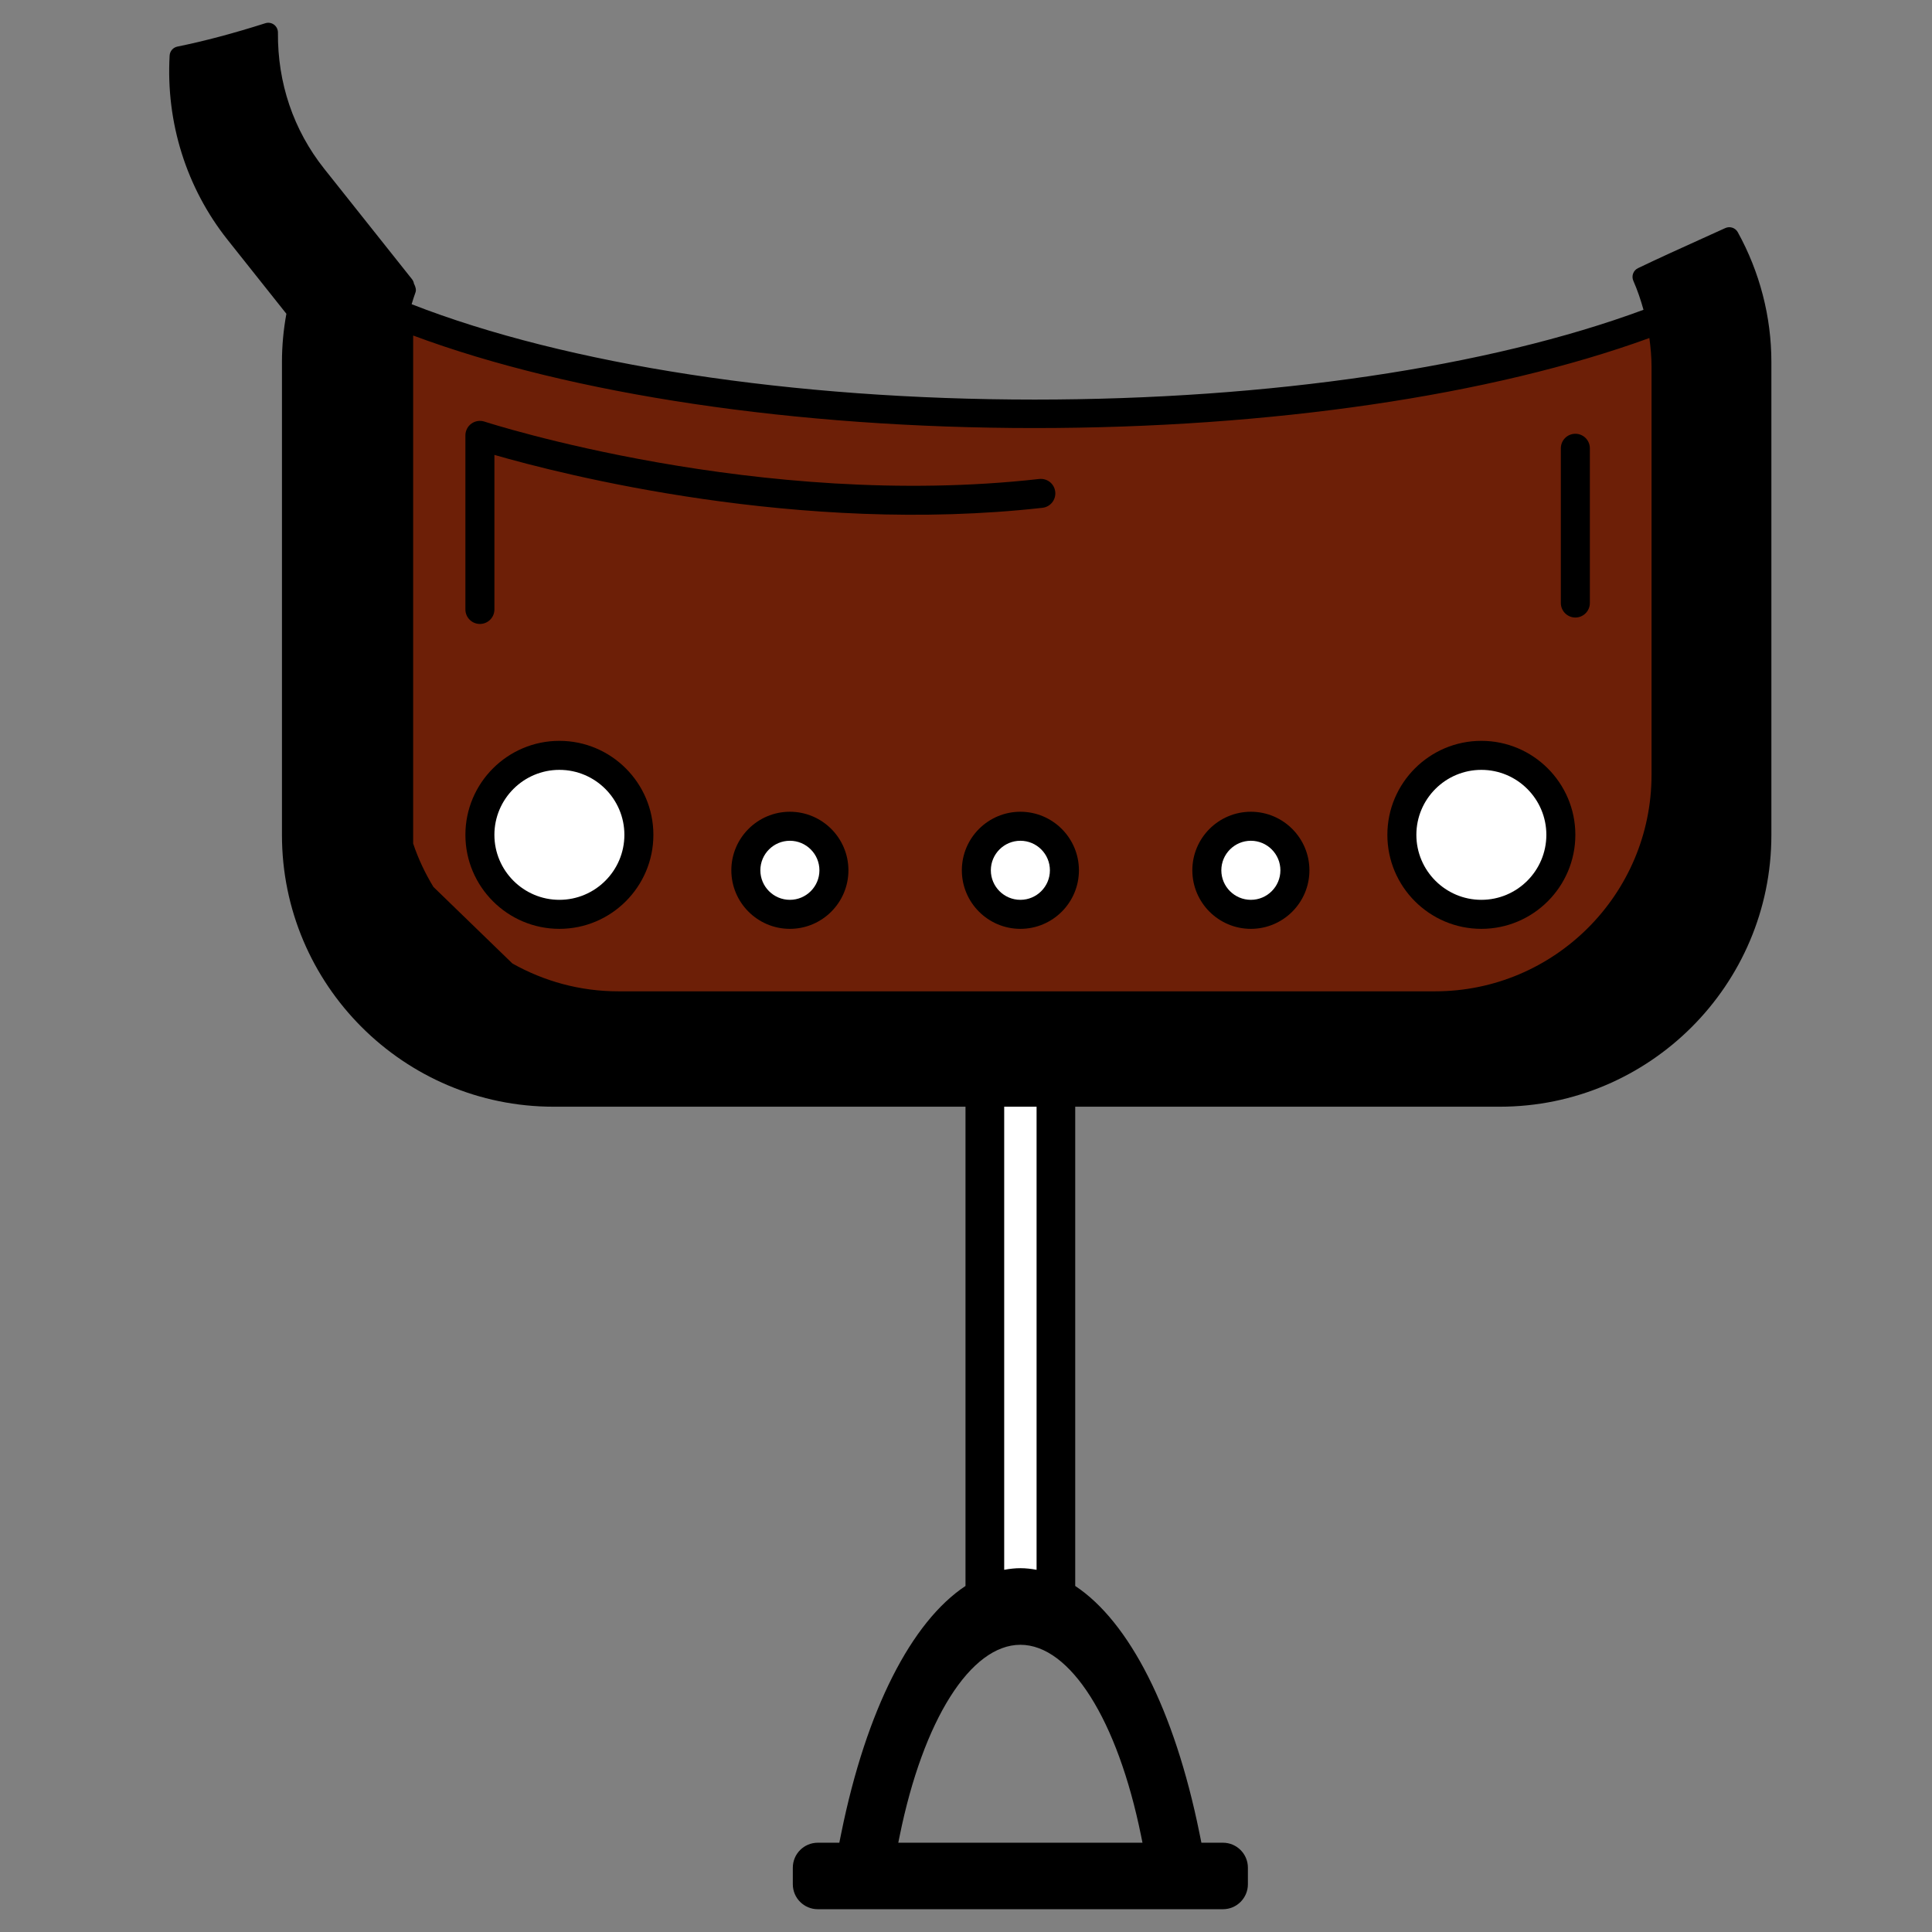 <?xml version="1.0" encoding="utf-8"?>
<!-- Generator: Adobe Illustrator 22.1.0, SVG Export Plug-In . SVG Version: 6.00 Build 0)  -->
<svg version="1.1" xmlns="http://www.w3.org/2000/svg" xmlns:xlink="http://www.w3.org/1999/xlink" x="0px" y="0px"
	 viewBox="22.366 337.079 100 100" enable-background="new 22.366 337.079 100 100" xml:space="preserve">
<rect x="22.366" y="337.079" width="100" height="100" fill="#808080" stroke="none"/>
<g id="background">
	<path fill="#6D1F07" d="M107.787,353.177c-7.791,3.239-19.844,5.32-33.384,5.32c-13.282,0-25.122-2.005-32.923-5.139v28.915
		l8.14,7.89h50.545c0.678-0.098,1.339-0.238,1.98-0.414l7.206-6.985v-27.81C108.901,354.32,108.382,353.722,107.787,353.177z"/>
</g>
<g id="pattern-1_1_">
	<g>
		<rect x="73.027" y="391.336" fill="#FFFFFF" width="3.678" height="28.972"/>
		<circle fill="#FFFFFF" cx="51.006" cy="380.29" r="4.115"/>
		<circle fill="#FFFFFF" cx="98.726" cy="380.29" r="4.115"/>
		<circle fill="#FFFFFF" cx="86.796" cy="382.125" r="2.279"/>
		<circle fill="#FFFFFF" cx="74.866" cy="382.125" r="2.279"/>
		<circle fill="#FFFFFF" cx="62.936" cy="382.125" r="2.279"/>
	</g>
</g>
<g id="pattern-2_1_">
	<g>
		<path d="M112.313,349.097c-0.126-0.228-0.407-0.321-0.646-0.213l-1.211,0.549c-1.107,0.501-2.213,1-3.308,1.526
			c-0.244,0.117-0.35,0.407-0.241,0.654c0.217,0.491,0.383,0.993,0.526,1.501c-7.998,2.963-19.352,4.647-31.517,4.647
			c-12.498,0-24.21-1.798-32.244-4.936c0.064-0.205,0.124-0.411,0.2-0.614c0.048-0.127,0.001-0.282-0.058-0.405
			c-0.006-0.012-0.013-0.024-0.02-0.036c-0.012-0.086-0.048-0.169-0.103-0.24l-4.544-5.716c-1.591-2.003-2.419-4.442-2.395-7.051
			c0.001-0.16-0.074-0.312-0.203-0.408c-0.129-0.096-0.297-0.123-0.449-0.074c-1.628,0.519-3.16,0.927-4.554,1.21
			c-0.223,0.046-0.387,0.236-0.4,0.462c-0.197,3.467,0.868,6.854,2.999,9.537l3.044,3.83c-0.152,0.831-0.229,1.668-0.229,2.492
			V380.3c0,7.754,6.308,14.062,14.062,14.062H72.34v24.806c-2.792,1.85-5.134,6.402-6.428,12.783l-0.103,0.507h-1.114
			c-0.714,0-1.293,0.579-1.293,1.293v0.856c0,0.714,0.579,1.293,1.293,1.293h20.969c0.714,0,1.293-0.579,1.293-1.293v-0.856
			c0-0.714-0.579-1.293-1.293-1.293h-1.114l-0.103-0.507c-1.294-6.381-3.635-10.933-6.428-12.783v-24.806h21.971
			c7.754,0,14.062-6.308,14.062-14.062v-24.486C114.053,353.481,113.452,351.158,112.313,349.097z M75.915,359.235
			c12.224,0,23.664-1.688,31.822-4.66c0.066,0.487,0.112,0.977,0.112,1.472v21.137c0,6.179-5.027,11.206-11.206,11.206H54.369
			c-1.991,0-3.859-0.528-5.482-1.442l-4.087-3.962c-0.428-0.703-0.783-1.453-1.049-2.245v-26.296
			C51.933,357.496,63.565,359.235,75.915,359.235z M81.428,432.1l0.073,0.358h-12.64l0.073-0.358
			c1.219-6.006,3.671-9.887,6.247-9.887C77.757,422.213,80.209,426.094,81.428,432.1z M76.019,418.332
			c-0.277-0.051-0.556-0.084-0.838-0.084c-0.282,0-0.561,0.033-0.838,0.084v-23.971h1.676V418.332z"/>
		<path d="M51.32,385.156c2.683,0,4.865-2.183,4.865-4.866c0-2.683-2.183-4.865-4.865-4.865s-4.865,2.182-4.865,4.865
			C46.455,382.973,48.638,385.156,51.32,385.156z M51.32,376.927c1.855,0,3.364,1.509,3.364,3.363c0,1.855-1.509,3.364-3.364,3.364
			c-1.855,0-3.364-1.51-3.364-3.364C47.957,378.435,49.466,376.927,51.32,376.927z"/>
		<path d="M99.041,385.156c2.683,0,4.865-2.183,4.865-4.866c0-2.683-2.183-4.865-4.865-4.865s-4.865,2.182-4.865,4.865
			C94.175,382.973,96.358,385.156,99.041,385.156z M99.041,376.927c1.855,0,3.364,1.509,3.364,3.363
			c0,1.855-1.509,3.364-3.364,3.364s-3.364-1.51-3.364-3.364C95.677,378.435,97.186,376.927,99.041,376.927z"/>
		<path d="M87.111,385.156c1.671,0,3.03-1.359,3.03-3.03s-1.359-3.031-3.03-3.031s-3.03,1.36-3.03,3.031
			S85.44,385.156,87.111,385.156z M87.111,380.597c0.843,0,1.528,0.686,1.528,1.529s-0.685,1.528-1.528,1.528
			s-1.529-0.685-1.529-1.528S86.268,380.597,87.111,380.597z"/>
		<path d="M72.151,382.126c0,1.671,1.359,3.03,3.03,3.03s3.03-1.359,3.03-3.03s-1.359-3.031-3.03-3.031
			S72.151,380.455,72.151,382.126z M76.709,382.126c0,0.843-0.685,1.528-1.528,1.528s-1.529-0.685-1.529-1.528
			s0.686-1.529,1.529-1.529S76.709,381.283,76.709,382.126z"/>
		<path d="M63.25,379.095c-1.671,0-3.03,1.36-3.03,3.031s1.359,3.03,3.03,3.03s3.03-1.359,3.03-3.03S64.921,379.095,63.25,379.095z
			 M63.25,383.654c-0.843,0-1.528-0.685-1.528-1.528s0.685-1.529,1.528-1.529c0.843,0,1.529,0.686,1.529,1.529
			S64.093,383.654,63.25,383.654z"/>
		<path d="M47.206,369.375c0.415,0,0.751-0.336,0.751-0.751v-7.999c3.497,1.009,15.759,4.153,28.366,2.738
			c0.412-0.046,0.708-0.417,0.662-0.83c-0.046-0.412-0.41-0.706-0.83-0.662c-14.5,1.632-28.573-2.924-28.714-2.97
			c-0.228-0.075-0.48-0.036-0.675,0.105c-0.196,0.141-0.311,0.368-0.311,0.608v9.01C46.455,369.039,46.791,369.375,47.206,369.375z"
			/>
		<path d="M103.906,369.042c0.415,0,0.751-0.336,0.751-0.751v-8.009c0-0.415-0.336-0.751-0.751-0.751
			c-0.415,0-0.751,0.336-0.751,0.751v8.009C103.155,368.705,103.492,369.042,103.906,369.042z"/>
	</g>
</g>
</svg>
